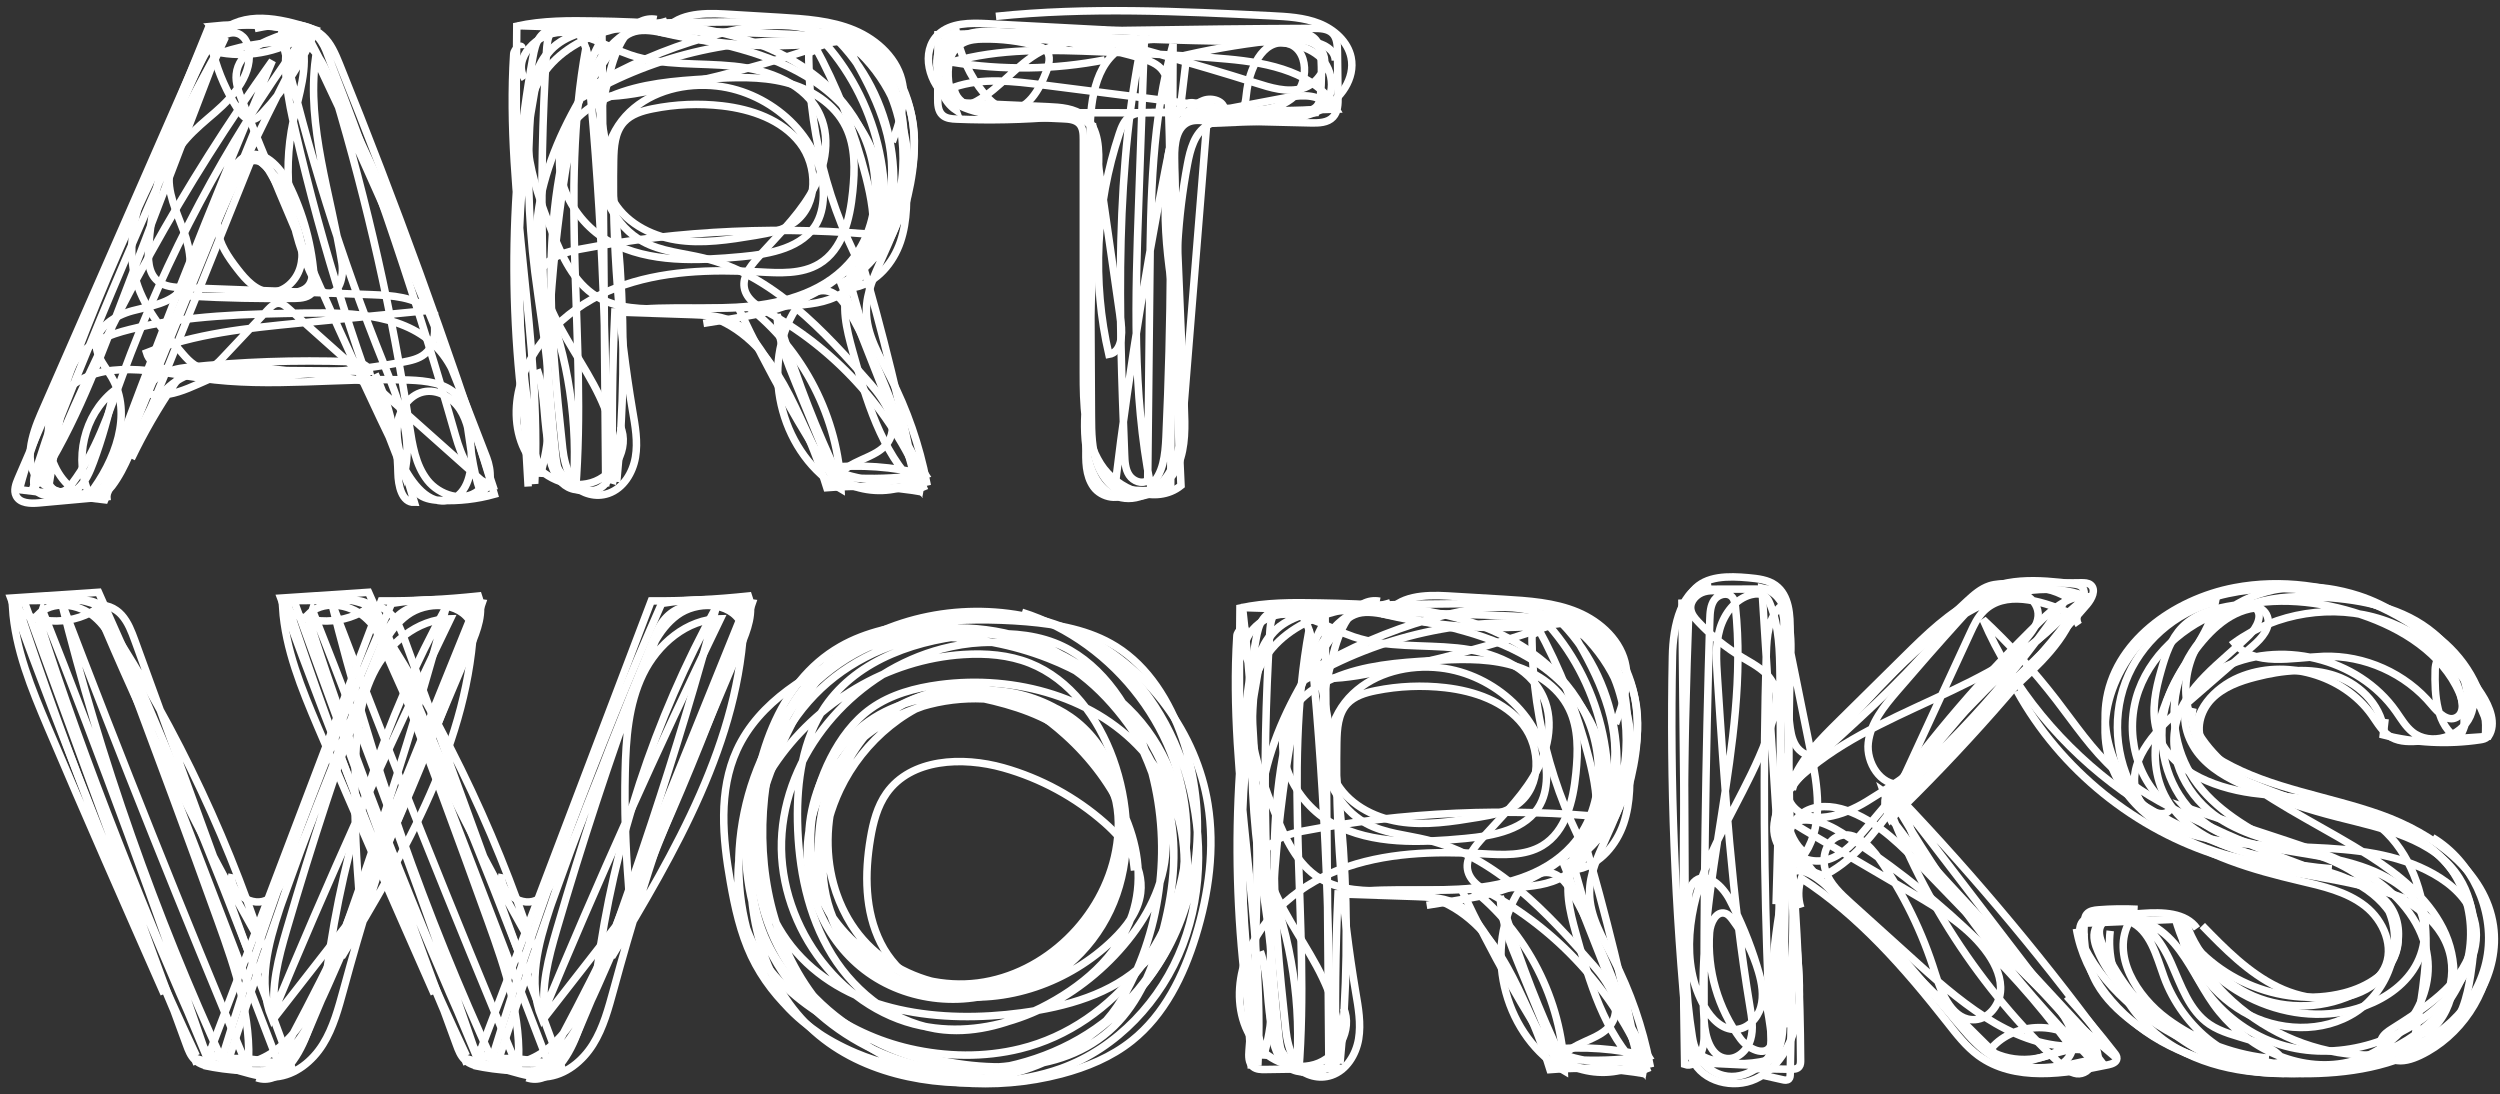 <svg width="233" height="102" viewBox="0 0 233 102" fill="none" xmlns="http://www.w3.org/2000/svg">
<rect x="0" y="0" width="233" height="102" fill="#333333" stroke="none"/>
<path d="M10.306 46.264L3.603 46.873C2.828 46.941 1.865 46.918 1.512 46.226C1.248 45.715 1.474 45.105 1.7 44.579C7.131 31.94 12.623 19.323 18.183 6.737C18.845 5.24 19.567 3.668 20.891 2.705C23.291 0.967 26.624 1.847 29.43 2.795C28.256 5.639 26.571 8.272 24.472 10.521C24.201 10.815 23.886 11.123 23.487 11.146C22.922 11.191 22.486 10.672 22.178 10.198C21.155 8.611 20.38 6.865 19.891 5.037C19.733 4.443 19.612 3.758 19.943 3.239C20.289 2.682 21.012 2.517 21.659 2.434C24.036 2.133 26.488 2.434 28.73 3.277C21.839 16.419 15.798 29.999 10.652 43.917C10.231 45.053 9.486 46.414 8.282 46.301C7.974 46.271 7.688 46.144 7.417 45.993C4.107 44.165 3.46 38.906 6.236 36.326C9.441 33.347 14.504 34.641 18.837 35.258C25.21 36.168 31.702 35.175 38.134 35.423C39.714 35.483 41.429 35.679 42.558 36.785C43.288 37.499 43.664 38.5 43.995 39.471C44.755 41.652 45.447 43.849 46.071 46.068C44.454 46.52 42.761 46.715 41.083 46.64C40.406 46.61 39.699 46.527 39.142 46.144C38.413 45.639 38.089 44.744 37.803 43.902C37.352 42.547 36.886 41.148 37.021 39.726C37.156 38.304 38.044 36.852 39.436 36.529C40.745 36.228 42.122 37.025 42.859 38.146C43.596 39.267 43.814 40.652 43.912 41.991C44.04 43.796 43.656 46.061 41.926 46.587C39.962 47.189 38.352 45.015 37.45 43.164C32.063 32.09 27.098 20.805 22.561 9.355C22.253 8.573 21.937 7.753 22.02 6.918C22.223 4.872 24.525 3.833 26.474 3.201C27.09 2.998 27.813 2.81 28.354 3.156C28.678 3.359 28.866 3.713 29.046 4.051C33.101 11.733 36.705 19.654 39.835 27.757C40.512 29.502 41.038 31.804 39.586 32.993C39.014 33.459 38.255 33.617 37.532 33.753C30.807 34.979 23.916 35.303 17.107 34.716C15.723 34.596 14.053 34.212 13.654 32.88C18.16 31.075 23.066 30.586 27.903 30.112C31.958 29.713 36.013 29.322 40.068 28.923C38.623 27.667 36.547 27.539 34.629 27.463C28.776 27.245 22.915 27.027 17.062 26.809C16.234 26.779 15.339 26.726 14.7 26.192C13.797 25.447 13.767 24.101 13.865 22.935C14.346 16.788 16.099 10.74 18.98 5.285C19.733 3.863 21.516 2.314 22.659 3.442C22.93 3.705 23.073 4.074 23.148 4.443C23.645 6.76 21.854 8.911 20.056 10.461C18.258 12.011 16.182 13.628 15.813 15.968C15.52 17.864 16.445 19.7 17.107 21.498C17.769 23.296 18.138 25.492 16.927 26.982C15.858 28.291 13.993 28.524 12.36 28.961C10.727 29.397 8.922 30.518 8.975 32.203C9.012 33.316 9.862 34.212 10.419 35.175C12.398 38.575 10.735 42.969 8.328 46.083C6.846 42.848 7.824 38.673 10.592 36.439C10.141 38.688 9.509 40.907 8.711 43.059C8.365 43.992 7.967 44.947 7.199 45.579C6.439 46.211 5.213 46.399 4.476 45.737C4.935 42.961 5.394 40.185 5.845 37.409C6.071 36.04 6.319 34.626 7.109 33.49C8.23 31.902 10.201 31.18 12.089 30.706C17.423 29.367 22.975 29.269 28.475 29.179C32.989 29.104 38.134 29.307 41.046 32.752C44.002 36.251 43.273 41.479 44.755 45.82C45.943 45.549 45.8 43.819 45.364 42.675C40.549 30.044 35.23 17.616 29.407 5.413C28.565 11.808 30.844 18.142 31.868 24.514C32.063 25.748 31.634 27.576 30.416 27.313C29.874 27.193 29.535 26.659 29.287 26.162C26.985 21.618 26.278 16.277 27.324 11.289C27.843 8.829 28.768 6.308 28.144 3.871C27.91 2.968 26.564 2.118 26.263 2.998C26.195 3.209 26.24 3.435 26.285 3.645C28.633 13.967 31.815 24.101 35.772 33.911C37.104 37.221 38.556 40.787 37.668 44.24C33.447 33.866 30.055 23.153 27.534 12.237C26.857 9.31 26.24 6.263 26.887 3.329C29.325 3.705 30.506 6.451 31.213 8.814C34.245 18.925 36.569 29.254 38.164 39.689C38.435 41.464 38.729 43.337 39.835 44.752C40.941 46.166 43.182 46.866 44.574 45.73C44.74 45.594 44.898 45.421 44.92 45.211C44.958 44.887 44.694 44.616 44.454 44.406C38.608 39.192 32.755 33.986 26.91 28.773C26.624 28.517 26.293 28.246 25.909 28.268C25.541 28.291 25.255 28.577 24.999 28.84C23.57 30.36 22.133 31.88 20.703 33.399C20.335 33.791 19.936 34.204 19.409 34.31C18.484 34.505 17.664 33.715 17.047 32.993C15.174 30.804 13.24 28.509 12.556 25.703C11.645 21.972 13.12 18.12 14.564 14.561C16.227 10.476 17.89 6.384 19.552 2.299" stroke="white" stroke-width="0.7"/>
<path d="M20.026 2.81C16.032 11.688 12.037 20.565 8.042 29.442C5.665 34.723 3.272 40.042 1.798 45.639C4.454 45.955 7.109 46.264 9.765 46.58C14.444 35.062 19.124 23.544 23.796 12.018" stroke="white" stroke-width="0.7"/>
<path d="M19.432 2.915C14.233 14.794 9.035 26.674 3.829 38.545C2.949 40.561 2.144 43.142 3.633 44.759C4.476 45.677 5.8 45.94 7.034 46.151C8.162 46.347 9.629 46.377 10.111 45.331" stroke="white" stroke-width="0.7"/>
<path d="M21.606 17.646C21.757 16.961 21.915 16.262 22.336 15.705C22.757 15.148 23.517 14.787 24.172 15.043C24.676 15.246 24.984 15.75 25.255 16.224C26.158 17.804 27.06 19.399 27.655 21.122C28.084 22.348 28.347 23.694 27.978 24.943C27.61 26.192 26.466 27.283 25.172 27.223C23.886 27.163 22.915 26.087 22.133 25.071C21.275 23.965 20.44 22.754 20.274 21.362C20.049 19.384 21.23 17.548 22.366 15.908" stroke="white" stroke-width="0.7"/>
<path d="M8.726 45.79C9.117 46.362 10.012 45.865 10.434 45.308C11.765 43.541 12.405 41.366 13.368 39.373C14.331 37.379 15.79 35.416 17.927 34.836C19.04 34.535 20.214 34.641 21.365 34.753C23.073 34.919 24.78 35.084 26.488 35.242" stroke="white" stroke-width="0.7"/>
<path d="M9.817 45.301C8.207 46.106 6.357 46.429 4.566 46.219C4.152 46.174 3.716 46.076 3.438 45.775C2.964 45.271 3.144 44.458 3.355 43.804C7.869 29.803 13.79 16.262 21.012 3.45C14.444 17.375 8.395 31.549 2.896 45.925C6.507 40.727 8.802 34.754 11.066 28.84C13.947 21.317 16.829 13.787 19.703 6.263C20.184 5.007 20.605 3.42 19.68 2.449C22.697 2.126 25.774 2.344 28.723 3.081C26.398 4.721 23.419 5.398 20.613 4.924C22.968 4.127 25.473 3.788 27.956 3.924C21.064 13.456 15.482 23.943 11.42 34.987C10.133 38.485 8.96 42.111 6.703 45.083C6.462 45.399 6.184 45.722 5.807 45.812C5.168 45.963 4.551 45.354 4.438 44.707C4.325 44.06 4.581 43.405 4.829 42.796C10.209 29.675 17.122 17.187 25.383 5.661C19.718 19.03 14.376 32.542 9.373 46.166C12.33 42.435 14.143 37.958 15.919 33.542C18.469 27.193 21.027 20.851 23.577 14.501C26.842 16.961 28.926 20.918 29.114 25.003C29.137 25.56 29.114 26.17 28.768 26.613C28.347 27.148 27.595 27.26 26.917 27.328C23.66 27.644 20.38 27.719 17.115 27.554C18.334 23.822 19.748 20.159 21.35 16.57C21.711 15.765 22.14 14.9 22.953 14.546C24.517 13.862 26.075 15.517 26.85 17.044C28.279 19.88 29.122 23.01 29.302 26.177C29.325 26.516 29.325 26.869 29.167 27.163C28.851 27.719 28.091 27.802 27.452 27.81C24.224 27.847 20.989 27.779 17.762 27.599" stroke="white" stroke-width="0.7"/>
<path d="M12.247 42.743C13.413 40.313 14.767 37.973 16.287 35.747C16.58 35.325 16.896 34.889 17.355 34.663C17.777 34.46 18.258 34.46 18.724 34.468C23.961 34.513 29.197 34.558 34.433 34.603C34.275 33.911 33.372 33.73 32.665 33.708C27.564 33.535 22.448 33.708 17.378 34.249C15.798 34.415 13.767 35.122 13.85 36.709C16.37 37.289 18.724 35.408 21.215 34.708C23.321 34.114 25.571 34.385 27.737 34.663C29.325 34.866 30.912 35.069 32.507 35.273C33.139 35.355 33.786 35.438 34.328 35.769C35.245 36.318 35.652 37.417 35.99 38.432C36.916 41.216 37.796 44.007 38.623 46.821C37.442 46.858 37.111 45.241 37.089 44.067C37.036 40.892 36.306 37.733 34.967 34.851" stroke="white" stroke-width="0.7"/>
<path d="M27.888 2.938C28.866 2.276 29.957 3.608 30.386 4.714C34.967 16.472 39 28.449 42.453 40.592C43.01 42.532 43.905 44.819 45.898 45.166C41.61 31.94 36.856 18.872 31.642 5.985C31.251 5.03 30.845 4.037 30.077 3.337C28.445 1.84 25.902 2.208 23.735 2.66" stroke="white" stroke-width="0.7"/>
<path d="M167.999 80.336C166.088 79.968 165.125 77.62 165.539 75.717C165.96 73.814 167.337 72.294 168.661 70.872C171.264 68.066 173.875 65.267 176.598 62.582C179.006 60.212 181.556 57.895 184.595 56.42C187.635 54.946 191.261 54.374 194.42 55.585C189.011 63.274 181.992 69.834 173.95 74.709C171.798 76.018 168.654 77.056 167.066 75.1C166.78 74.746 166.577 74.28 166.66 73.836C166.743 73.422 167.051 73.091 167.36 72.798C174.582 65.877 186.092 64.568 192.66 57.022C190.11 55.946 186.822 54.998 184.874 56.962C184.302 57.534 183.956 58.286 183.617 59.023C181.451 63.718 179.284 68.412 177.117 73.106C175.259 73.219 173.912 71.075 174.123 69.225C174.334 67.374 175.59 65.832 176.801 64.417C178.697 62.206 180.623 60.009 182.579 57.842C183.677 56.623 184.889 55.352 186.491 55.013C188.094 54.675 190.087 55.811 189.952 57.443C189.884 58.263 189.327 58.948 188.801 59.58C183.805 65.493 178.81 71.406 173.815 77.32C172.904 78.403 171.934 79.524 170.61 80.028C169.286 80.532 167.518 80.171 166.938 78.884C166.367 77.62 167.239 76.048 168.511 75.491C169.782 74.935 171.272 75.175 172.558 75.702C175.214 76.778 177.283 78.892 179.276 80.953C181.917 83.684 184.55 86.415 187.191 89.138C190.215 92.268 193.247 95.405 195.827 98.911C193.804 99.362 191.727 99.58 189.658 99.558C188.936 99.55 188.199 99.505 187.529 99.249C186.672 98.911 185.995 98.249 185.34 97.602C180.728 93.028 176.117 88.454 171.505 83.872C169.504 81.886 167.435 79.795 166.585 77.109C167.856 75.762 170.106 76.635 171.67 77.628C179.841 82.819 187.033 89.522 192.795 97.301C190.772 98.964 187.695 99.219 185.423 97.918C187.454 95.262 191.938 95.029 194.24 97.459C188.372 98.068 183.219 93.848 178.84 89.891C176.726 87.98 174.605 86.069 172.49 84.158C171.543 83.3 170.557 82.39 170.151 81.171C169.745 79.953 170.166 78.365 171.37 77.929C172.837 77.395 174.258 78.764 175.146 80.043C177.418 83.308 179.186 86.919 180.36 90.718C180.969 92.689 182.037 95.187 184.099 95.029C185.355 94.931 186.311 93.705 186.438 92.456C186.566 91.207 186.025 89.973 185.31 88.935C183.565 86.407 180.834 84.775 178.178 83.225C174.83 81.269 171.49 79.313 168.142 77.35C167.284 76.846 166.352 76.266 166.043 75.318C165.727 74.37 166.525 73.076 167.48 73.347" stroke="white" stroke-width="0.7"/>
<path d="M165.532 84.271C165.787 75.115 166.051 65.959 166.306 56.804C166.322 56.187 166.291 55.457 165.772 55.111C165.471 54.908 165.08 54.9 164.712 54.9C162.823 54.9 160.935 54.908 159.047 54.915C158.58 54.915 158.061 54.938 157.738 55.284C157.459 55.585 157.429 56.029 157.414 56.435C156.88 70.684 156.745 84.948 157.008 99.204C158.181 99.611 158.828 97.858 158.821 96.609C158.783 83.654 158.964 70.699 159.355 57.744C159.378 57.105 159.408 56.428 159.776 55.908C160.145 55.389 160.988 55.164 161.424 55.63C161.657 55.878 161.71 56.247 161.747 56.586C163.094 69.458 157.956 82.285 158.828 95.202C158.926 96.654 159.43 98.459 160.875 98.647C161.905 98.783 162.846 97.895 163.147 96.902C163.448 95.909 163.267 94.841 163.094 93.81C161.409 83.661 160.732 73.385 160.062 63.116C159.964 61.611 159.867 60.076 160.288 58.624C160.709 57.172 161.74 55.811 163.192 55.427C163.651 55.307 164.177 55.299 164.539 55.608C164.757 55.788 164.885 56.059 164.99 56.33C165.825 58.421 165.87 60.731 165.893 62.98C166.021 74.867 165.863 86.753 165.426 98.625C163.606 99.212 161.62 99.294 159.761 98.843C159.182 98.7 158.573 98.49 158.204 98.016C157.896 97.624 157.805 97.113 157.723 96.624C157.045 92.418 156.91 88.123 157.316 83.88C157.376 83.218 157.497 82.473 158.031 82.074C159.129 81.246 160.551 82.601 161.191 83.819C163.267 87.761 164.599 92.102 165.088 96.534C165.125 96.85 165.148 97.188 165.012 97.474C164.516 98.527 162.906 97.752 162.214 96.819C160.122 93.998 159.077 90.41 159.333 86.904C159.4 86.016 159.957 84.858 160.8 85.128C161.085 85.219 161.289 85.475 161.469 85.715C162.552 87.167 163.38 88.815 163.892 90.553C164.208 91.628 164.411 92.787 164.102 93.87C163.794 94.946 162.861 95.917 161.74 95.947C160.499 95.984 159.498 94.939 158.881 93.863C156.511 89.748 157.407 84.496 159.265 80.126C161.123 75.755 163.861 71.745 165.201 67.193C165.539 66.05 165.772 64.778 165.261 63.703C164.719 62.566 163.508 61.95 162.425 61.303C160.905 60.392 159.506 59.271 158.294 57.977C157.963 57.631 157.64 57.24 157.58 56.766C157.489 56.021 158.136 55.352 158.859 55.149C159.581 54.946 160.348 55.089 161.078 55.231" stroke="white" stroke-width="0.7"/>
<path d="M156.752 55.871C156.895 69.518 157.03 83.172 157.173 96.82C157.173 97.391 157.203 98.008 157.564 98.452C158.008 99.001 158.806 99.076 159.513 99.106C160.476 99.152 161.439 99.197 162.402 99.242C163.259 99.28 164.185 99.31 164.907 98.836C166.02 98.106 166.156 96.556 166.178 95.225C166.397 83.12 166.615 71.023 166.833 58.918C166.863 57.331 166.765 55.48 165.479 54.547C164.764 54.028 163.831 53.93 162.951 53.847C161.123 53.682 158.979 53.637 157.805 55.051C156.97 56.059 156.94 57.489 156.94 58.805C156.993 70.112 157.045 81.42 157.091 92.727C157.091 94.224 157.113 95.751 157.602 97.166C158.091 98.58 159.167 99.881 160.626 100.235C162.658 100.732 164.734 99.204 165.599 97.301C166.457 95.398 166.404 93.223 166.336 91.139C166.118 84.166 166.005 77.184 166.096 70.203" stroke="white" stroke-width="0.7"/>
<path d="M169.759 81.562C167.999 80.885 166.036 79.998 165.471 78.2C164.869 76.259 166.201 74.303 167.495 72.73C172.37 66.795 177.674 61.197 183.339 56.006C183.956 55.435 184.61 54.863 185.408 54.599C185.979 54.411 186.596 54.404 187.198 54.396C189.448 54.366 191.704 54.336 193.954 54.314C194.27 54.314 194.616 54.314 194.857 54.517C195.376 54.961 194.962 55.796 194.526 56.315C189.199 62.634 182.443 67.652 177.328 74.137C175.319 76.68 173.491 79.516 170.722 81.194C170.068 81.593 169.045 81.818 168.684 81.149" stroke="white" stroke-width="0.7"/>
<path d="M179.765 71.135C177.854 72.226 177.32 74.859 177.96 76.958C178.599 79.057 180.134 80.75 181.631 82.36C185.694 86.746 189.749 91.139 193.811 95.525C194.631 96.413 195.496 97.406 195.549 98.61C192.337 99.422 188.748 100.19 185.874 98.542C184.625 97.835 183.655 96.737 182.722 95.646C178.539 90.771 174.552 85.595 169.338 81.848C168.586 81.307 167.503 80.818 166.826 81.442C166.51 81.736 166.404 82.187 166.337 82.608C166.028 84.459 166.005 86.355 166.269 88.213" stroke="white" stroke-width="0.7"/>
<path d="M166.374 56.661C166.246 60.219 166.382 63.785 166.78 67.321C166.863 68.066 166.969 68.841 167.36 69.48C167.751 70.12 168.526 70.586 169.256 70.398C169.669 70.293 170.008 69.992 170.324 69.698C174.289 66.095 178.276 62.469 181.586 58.248C182.293 57.346 182.985 56.405 183.896 55.698C186.446 53.719 190.027 54.02 193.232 54.419C193.48 54.449 193.736 54.487 193.939 54.63C194.985 55.397 192.991 57.18 193.736 58.241" stroke="white" stroke-width="0.7"/>
<path d="M159.445 54.254C156.662 54.735 155.924 58.339 155.872 61.167C155.631 72.941 156.09 84.737 157.248 96.458C157.324 97.248 157.414 98.053 157.745 98.768C158.7 100.829 161.552 101.521 163.613 100.566C165.674 99.611 166.961 97.436 167.427 95.21C167.894 92.983 167.676 90.681 167.487 88.416C166.735 79.298 166.54 70.135 166.901 60.987C166.998 58.534 166.607 55.337 164.207 54.795C165.065 68.322 165.923 81.848 166.773 95.382C165.494 95.661 164.869 93.885 164.817 92.576C164.388 82.029 164.32 71.459 164.621 60.904C164.666 59.301 164.809 57.511 166.013 56.458C166.931 60.987 167.841 65.523 168.759 70.052C169.398 73.234 169.985 76.785 168.24 79.524C166.389 77.996 166.141 75.145 167.013 72.911C167.886 70.677 169.639 68.924 171.347 67.238C173.393 65.215 175.439 63.191 177.486 61.175C179.555 59.129 181.676 57.045 184.302 55.781C186.927 54.517 190.185 54.193 192.682 55.683C187.95 62.732 182.248 69.119 175.785 74.619C180.066 68.608 184.896 62.988 190.192 57.849C191.404 56.676 192.863 55.442 194.548 55.593C188.981 62.98 182.835 69.939 176.184 76.371C175.515 75.16 176.455 73.723 177.35 72.678C182.338 66.877 187.74 61.446 193.502 56.42C192.622 59.64 189.952 61.995 187.507 64.267C183.64 67.863 180.021 71.722 176.688 75.822" stroke="white" stroke-width="0.7"/>
<path d="M177.253 73.723C176.696 73.234 175.755 73.859 175.68 74.596C175.605 75.333 176.056 76.003 176.5 76.597C182.481 84.692 189.425 92.065 197.151 98.52C190.982 89.996 184.234 81.886 176.967 74.273C176.628 74.724 176.907 75.371 177.2 75.86C181.97 83.925 187.725 91.418 194.285 98.114C194.556 98.392 194.842 98.7 194.864 99.084C194.902 99.708 194.165 100.152 193.548 100.07C192.931 99.987 192.419 99.543 191.968 99.114C184.535 92.17 178.832 83.376 175.53 73.754C177.23 74.905 178.509 76.56 179.758 78.192C183.73 83.376 187.702 88.559 191.674 93.743C192.683 95.059 193.736 96.774 192.983 98.249C192.547 99.099 191.607 99.581 190.674 99.784C189.485 100.039 188.229 99.927 187.108 99.468C188.688 99.009 190.268 98.55 191.847 98.083C193.066 97.73 194.699 97.534 195.293 98.655" stroke="white" stroke-width="0.7"/>
<path d="M167.834 84.602C167.555 83.714 167.578 82.736 167.879 81.864C173.258 85.354 177.538 90.267 181.503 95.307C182.368 96.413 183.241 97.534 184.369 98.369C187.74 100.844 192.412 100.1 196.504 99.234C196.85 99.159 197.272 99.009 197.294 98.655C197.309 98.452 197.181 98.279 197.053 98.121C195.647 96.308 194.165 94.547 192.622 92.847" stroke="white" stroke-width="0.7"/>
<path d="M166.991 80.073C167.502 86.302 167.781 92.554 167.818 98.806C167.818 99.016 167.818 99.249 167.683 99.415C167.502 99.648 167.164 99.663 166.871 99.656C166.028 99.641 165.185 99.626 164.335 99.611C165.11 98.648 165.08 97.286 165.05 96.052C164.937 91.2 165.419 86.34 166.494 81.608C167.149 83.218 167.126 85.008 167.096 86.746C167.013 91.2 166.931 95.661 166.848 100.115C166.848 100.273 166.833 100.446 166.728 100.558C166.577 100.709 166.329 100.679 166.126 100.626C165.419 100.468 164.719 100.31 164.012 100.152" stroke="white" stroke-width="0.7"/>
<path d="M105.151 45.707C104.436 46.761 102.645 46.407 101.908 45.361C101.171 44.315 101.178 42.946 101.216 41.667C101.472 32.376 101.728 23.078 101.983 13.787C102.006 13.042 102.006 12.229 101.547 11.635C100.87 10.77 99.583 10.807 98.493 10.898C95.385 11.161 92.256 11.229 89.141 11.101C88.682 11.086 88.178 11.041 87.84 10.732C87.418 10.356 87.388 9.716 87.396 9.152C87.396 7.181 87.411 5.203 87.418 3.232C99.087 2.901 110.755 2.697 122.424 2.645C123.048 2.645 123.748 2.667 124.192 3.111C124.613 3.54 124.643 4.202 124.651 4.804C124.666 6.211 124.688 7.618 124.703 9.024C124.711 9.686 124.696 10.416 124.244 10.905C123.74 11.454 122.905 11.469 122.16 11.454C118.474 11.364 114.788 11.281 111.101 11.191C110.642 11.184 110.146 11.184 109.792 11.469C109.326 11.845 109.311 12.545 109.333 13.147C109.679 21.392 110.026 29.63 110.372 37.876C110.447 39.711 110.515 41.607 109.822 43.3C109.13 44.992 107.445 46.437 105.625 46.234C104.082 46.061 102.856 44.774 102.299 43.33C101.743 41.886 101.728 40.298 101.72 38.748C101.675 30.164 101.63 21.581 101.585 12.997C101.57 9.762 101.916 5.872 104.767 4.352C105.933 3.728 107.295 3.653 108.611 3.593C112.44 3.412 116.262 3.224 120.092 3.043C121.002 2.998 122.055 3.013 122.642 3.713C123.026 4.172 123.093 4.804 123.123 5.406C123.184 6.519 123.169 7.64 123.078 8.754C123.048 9.16 122.988 9.596 122.717 9.905C122.416 10.251 121.927 10.341 121.476 10.409C117.669 10.973 113.787 11.003 109.965 10.506C110.176 8.708 110.387 6.918 110.605 5.12C113.524 4.465 116.48 3.984 119.46 3.698C120.851 3.563 122.567 3.63 123.244 4.857C123.958 6.158 122.8 7.843 121.37 8.249C119.941 8.648 118.429 8.182 117.015 7.73C114.111 6.805 111.184 5.962 108.258 5.112C104.564 4.044 100.426 3.013 97.018 4.796C94.776 5.97 93.241 8.204 91.03 9.431C90.721 9.596 90.39 9.754 90.037 9.732C89.262 9.679 88.818 8.844 88.517 8.122C87.975 6.805 87.524 5.075 88.607 4.142C89.164 3.66 89.946 3.593 90.676 3.555C95.912 3.307 101.186 3.924 106.219 5.383C107.039 5.624 107.919 5.925 108.401 6.632C108.807 7.234 108.852 8.001 108.875 8.723C109.228 19.399 109.16 30.089 108.671 40.764C108.596 42.374 108.431 44.165 107.227 45.233C105.519 36.574 105.82 27.659 106.129 18.834C106.317 13.425 106.505 8.016 106.693 2.615C103.804 15.6 104.3 29.066 104.812 42.359C104.835 43.029 104.872 43.729 105.241 44.285C105.609 44.842 106.422 45.166 106.964 44.774C107.031 38.425 107.099 32.075 107.167 25.733C107.242 18.466 107.34 11.093 109.333 4.097C109.258 17.864 109.183 31.639 109.108 45.406C107.415 45.85 105.602 45.828 103.917 45.361C105.293 33.964 107.159 22.619 109.499 11.379C109.619 10.807 109.77 10.19 110.229 9.844C111.748 8.678 114.178 11.703 115.593 10.409C116.029 10.01 116.104 9.363 116.164 8.776C116.39 6.512 117.654 3.593 119.888 4.029C122.048 4.45 122.085 7.918 120.325 9.235C118.564 10.552 116.134 10.333 113.953 10.055C108.37 9.34 102.781 8.626 97.199 7.918C94.43 7.565 91.549 7.219 88.908 8.129C89.074 9.912 91.406 10.416 93.196 10.439C103.646 10.597 114.103 10.506 124.553 10.175C122.695 6.76 118.271 5.85 114.397 5.504C110.469 5.15 106.535 4.984 102.593 4.826C97.921 4.638 93.151 4.48 88.667 5.789C93.399 6.572 98.267 6.504 102.976 5.579" stroke="white" stroke-width="0.7"/>
<path d="M102.427 18.556C102.315 16.751 102.194 14.953 102.081 13.147C102.051 12.658 102.014 12.139 101.743 11.733C101.427 11.251 100.863 11.003 100.313 10.837C98.267 10.236 96.085 10.499 93.956 10.454C91.827 10.409 89.51 9.942 88.141 8.317C86.772 6.692 87.088 3.645 89.119 2.991C89.465 5.09 90.383 7.098 91.737 8.738C92.309 9.431 93.038 10.093 93.934 10.19C95.732 10.386 96.875 8.362 97.515 6.67C97.763 6.023 97.974 5.21 97.507 4.699C97.282 4.458 96.951 4.352 96.635 4.262C95.01 3.818 93.317 3.608 91.632 3.638C91.022 3.645 90.398 3.698 89.849 3.961C87.757 4.984 88.254 8.069 89.074 10.251C86.772 8.686 87.103 4.563 89.623 3.382C90.834 2.818 92.241 2.901 93.58 2.983C101.472 3.502 109.379 3.803 117.286 3.879C119.257 3.901 121.401 3.961 122.92 5.225C124.44 6.489 124.598 9.401 122.762 10.13C122.281 10.318 121.747 10.333 121.22 10.333C116.488 10.386 111.756 10.439 107.024 10.491C106.43 10.491 105.798 10.514 105.309 10.845C104.767 11.206 104.519 11.853 104.316 12.47C102.119 19.06 101.78 26.267 103.345 33.031C104.504 32.843 104.639 31.24 104.474 30.074C103.586 23.883 102.698 17.691 101.811 11.499" stroke="white" stroke-width="0.7"/>
<path d="M122.89 10.476L114.946 11.093C114.111 11.161 113.238 11.236 112.523 11.68C111.335 12.417 110.928 13.929 110.673 15.299C109.747 20.234 109.461 25.289 109.807 30.3C108.822 24.582 107.844 18.624 109.461 13.057C109.905 11.537 110.673 9.927 112.155 9.363C112.952 9.054 114.171 9.423 114.096 10.273C114.035 10.89 113.328 11.214 112.711 11.244C112.094 11.274 111.455 11.123 110.876 11.334C109.634 11.778 109.446 13.425 109.469 14.742C109.627 24.093 109.777 33.444 109.935 42.803" stroke="white" stroke-width="0.7"/>
<path d="M88.238 9.521C91.375 9.664 94.513 9.799 97.65 9.942C98.846 9.995 100.14 10.085 101.065 10.837C102.442 11.958 102.464 14.012 102.367 15.78C101.953 23.378 101.532 30.977 101.118 38.575C100.945 41.675 101.464 45.737 104.503 46.384C106.324 46.768 108.174 45.512 109.077 43.879C109.98 42.246 110.146 40.328 110.296 38.47C111.026 29.412 111.756 20.362 112.485 11.304C116.254 10.89 120.031 10.484 123.8 10.07C123.236 8.761 121.4 8.814 120.001 9.077C117.94 9.468 115.878 9.859 113.809 10.251C112.523 10.499 111.161 10.777 110.198 11.672C108.724 13.049 108.709 15.344 108.799 17.36C109.22 26.659 109.642 35.957 110.07 45.256C107.791 47.091 104.135 45.707 102.577 43.232C101.02 40.757 100.967 37.657 100.967 34.731C100.967 27.494 100.967 20.249 100.967 13.012C100.967 12.492 100.945 11.928 100.599 11.544C100.23 11.146 99.628 11.093 99.087 11.071C97.77 11.01 96.461 10.95 95.144 10.89C92.812 10.785 90.33 10.627 88.449 9.25C86.568 7.873 85.748 4.796 87.456 3.201C88.622 2.111 90.42 2.126 92.015 2.208C101.757 2.72 111.507 3.231 121.25 3.743C122.619 3.818 124.402 4.277 124.455 5.646" stroke="white" stroke-width="0.7"/>
<path d="M112.245 11.522L117.323 11.304C119.317 11.221 121.386 11.116 123.161 10.198C124.937 9.28 126.328 7.309 125.922 5.353C125.614 3.871 124.342 2.743 122.935 2.186C121.529 1.629 119.986 1.546 118.474 1.471C109.928 1.057 101.337 0.636 92.82 1.524" stroke="white" stroke-width="0.7"/>
<path d="M124.523 99.054C124.41 93.81 124.462 88.559 124.703 83.315C127.111 83.398 129.518 83.473 131.925 83.556C133.34 83.601 134.822 83.669 136.026 84.399C136.981 84.971 137.666 85.903 138.29 86.829C140.961 90.778 143.045 95.127 144.459 99.686C147.461 99.438 150.493 99.573 153.449 100.1" stroke="white" stroke-width="0.7"/>
<path d="M153.329 99.776C150.808 93.389 148.288 86.994 145.775 80.607C150.447 78.651 151.877 72.708 151.711 67.645C151.628 65.072 151.215 62.326 149.499 60.4C147.16 57.774 143.233 57.473 139.712 57.368C131.685 57.12 123.665 56.872 115.638 56.623" stroke="white" stroke-width="0.7"/>
<path d="M115.796 56.526C117.361 70.24 117.571 84.113 116.413 97.865C116.368 98.422 116.353 99.084 116.789 99.43C117.097 99.678 117.534 99.686 117.925 99.678C120.385 99.641 122.838 99.603 125.298 99.566" stroke="white" stroke-width="0.7"/>
<path d="M116.623 99.581C115.728 85.294 115.375 70.978 115.563 56.669C117.97 56.134 120.468 56.149 122.935 56.194C127.547 56.277 132.219 56.473 136.62 57.835C141.021 59.204 145.189 61.882 147.431 65.914C149.673 69.947 149.575 75.416 146.483 78.832C143.902 81.683 139.84 82.661 136.003 82.872C132.166 83.082 128.277 82.668 124.5 83.383" stroke="white" stroke-width="0.7"/>
<path d="M124.47 99.34C125.373 96.24 124.26 92.907 122.725 90.064C121.19 87.22 119.212 84.587 118.196 81.525C115.646 73.866 119.61 65.591 124.357 59.061C124.877 58.354 125.441 57.616 126.246 57.285C127.103 56.924 128.081 57.082 128.999 57.24C133.987 58.105 139.133 59.038 143.346 61.852C147.551 64.666 150.576 69.909 149.214 74.784C147.845 79.697 142.654 82.563 137.658 83.579C136.868 83.737 136.071 83.865 135.281 84C134.506 84.128 133.739 84.248 132.964 84.376" stroke="white" stroke-width="0.7"/>
<path d="M153.585 99.934C150.854 92.998 145.663 87.062 139.155 83.428C138.132 82.856 136.951 82.172 136.77 81.013C136.62 80.02 137.29 79.102 137.952 78.343C139.652 76.402 141.57 74.611 142.902 72.399C144.233 70.188 144.903 67.374 143.857 65.012C142.548 62.04 139.035 60.723 135.807 60.392C132.58 60.061 129.24 60.392 126.163 59.354C124.019 58.632 122.025 57.255 119.761 57.24C117.496 57.225 115.104 59.685 116.323 61.589" stroke="white" stroke-width="0.7"/>
<path d="M143.27 58.406C145.399 62.281 147.024 66.433 148.108 70.722C148.597 72.655 148.973 74.664 148.717 76.65C148.461 78.636 147.483 80.6 145.775 81.638C144.391 82.48 142.706 82.623 141.081 82.721C137.252 82.939 133.407 82.984 129.571 83.029C127.314 83.052 124.929 83.045 123.003 81.863C120.866 80.554 119.775 78.102 118.835 75.785C116.924 71.09 115.179 65.456 117.97 61.22C119.407 59.053 121.837 57.699 124.349 57.037C126.87 56.383 129.495 56.345 132.098 56.315C134.122 56.292 136.138 56.27 138.162 56.247C141.593 56.209 145.264 56.232 148.115 58.151C150.613 59.828 152.08 62.762 152.479 65.749C152.877 68.736 152.313 71.767 151.425 74.649" stroke="white" stroke-width="0.7"/>
<path d="M124.756 95.668C124.801 97.466 124.327 99.874 122.537 99.964C120.784 100.054 120.039 97.79 119.851 96.045C118.647 84.797 117.511 72.994 121.837 62.544C123.011 59.708 125.095 56.691 128.156 56.571" stroke="white" stroke-width="0.7"/>
<path d="M117.466 88.664C118.294 91.064 117.985 93.728 118.647 96.18C119.309 98.633 121.702 101.04 124.109 100.212C125.501 99.731 126.373 98.294 126.622 96.842C126.862 95.39 126.599 93.916 126.351 92.464C125.057 84.782 124.463 76.989 124.59 69.202C124.613 67.931 124.696 66.546 125.553 65.606C126.231 64.869 127.254 64.56 128.232 64.365C130.361 63.936 132.558 63.846 134.717 64.094C137.44 64.41 140.261 65.38 141.946 67.547C143.632 69.714 143.669 73.272 141.48 74.92C140.434 75.71 139.088 75.95 137.794 76.168C135.349 76.575 132.851 76.973 130.406 76.582C127.961 76.191 125.531 74.882 124.41 72.67C123.093 70.067 123.966 66.682 126.088 64.666C128.202 62.657 131.316 61.912 134.22 62.243C139.283 62.815 144.023 67.035 144.136 72.129C144.158 73.106 144.008 74.107 143.549 74.972C142.277 77.327 139.208 77.899 136.545 78.147C132.384 78.538 127.961 78.749 124.275 76.785C120.588 74.822 118.196 69.864 120.378 66.306C121.265 64.861 122.755 63.868 124.32 63.199C127.163 61.995 130.301 61.754 133.385 61.574C135.792 61.431 138.253 61.318 140.592 61.905C142.932 62.491 145.189 63.891 146.242 66.065C147.137 67.9 147.077 70.052 146.874 72.083C146.618 74.641 145.949 77.493 143.744 78.817C142.104 79.802 140.058 79.674 138.147 79.569C133.656 79.321 129.029 79.441 124.831 81.051C120.633 82.668 116.887 86.016 115.803 90.387C115.269 92.561 115.45 94.991 116.691 96.85C117.932 98.715 120.355 99.844 122.499 99.219C124.651 98.595 126.118 95.992 125.215 93.946" stroke="white" stroke-width="0.7"/>
<path d="M137.057 82.759C142.278 86.784 145.573 93.208 145.791 99.806C140.367 96.692 138.238 88.958 141.292 83.496C141.992 82.247 143.263 80.998 144.64 81.382C145.558 81.63 146.13 82.525 146.604 83.353C149.101 87.799 151.035 92.569 152.329 97.504C152.457 97.986 152.57 98.527 152.336 98.971C152.096 99.422 151.569 99.626 151.072 99.746C149.199 100.19 147.153 99.866 145.505 98.858C146.258 97.023 149.109 97.075 150.185 95.413C151.283 93.712 149.876 91.538 148.545 90.019C144.181 85.053 139.404 79.832 132.979 78.275C131.076 77.808 129.045 77.681 127.322 76.74C124.741 75.333 123.35 72.332 123.109 69.405C122.868 66.479 123.598 63.56 124.328 60.708C124.907 58.444 126.299 55.608 128.601 56.036" stroke="white" stroke-width="0.7"/>
<path d="M130.767 83.376C133.776 83.157 136.643 84.94 138.561 87.273C140.479 89.605 141.646 92.441 142.925 95.179C143.466 96.338 144.053 97.519 145.008 98.362C147.295 100.37 150.786 99.821 153.758 99.152C153.096 95.744 151.952 92.433 150.365 89.341C149.357 87.385 148.146 85.399 148.146 83.195C148.146 81.48 148.89 79.862 149.598 78.297C151.275 74.596 152.855 70.662 152.592 66.606C152.328 62.551 149.673 58.369 145.67 57.669C144.512 57.466 142.849 58.226 143.323 59.294" stroke="white" stroke-width="0.7"/>
<path d="M124.884 99.137C126.215 85.79 125.29 72.219 122.145 59.181C121.807 57.774 120.723 55.984 119.399 56.578C118.572 56.947 118.399 58.023 118.346 58.918C117.564 71.481 117.85 84.113 119.181 96.631C119.309 97.865 119.64 99.34 120.821 99.731C121.318 93.705 120.392 87.558 118.143 81.946C117.902 81.344 117.639 80.712 117.707 80.065C117.872 78.471 119.783 77.771 121.363 77.47C130.812 75.664 140.532 75.236 150.101 76.206C149.522 77.335 148.679 78.328 147.649 79.072C144.068 72.256 142.39 64.447 142.856 56.766C148.461 61.942 151.034 70.188 149.364 77.635" stroke="white" stroke-width="0.7"/>
<path d="M123.891 98.79C124.004 85.399 123.372 72.001 122.01 58.677C119.505 72.204 122.123 86.152 121.047 99.866C118.986 99.528 118.429 96.857 118.392 94.766C118.234 85.46 118.993 76.131 120.641 66.968C121.213 63.808 121.905 60.611 123.507 57.827C123.62 71.745 123.733 85.655 123.853 99.573" stroke="white" stroke-width="0.7"/>
<path d="M121.642 63.342C128.533 59.249 136.741 57.428 144.715 58.218C139.246 60.137 133.634 61.641 127.946 62.717C126.043 63.078 124.094 63.387 122.168 63.146C122.319 62.461 122.981 62.025 123.598 61.686C127.081 59.761 130.82 58.286 134.679 57.323C138.29 56.42 142.398 56.037 145.498 58.105C140.088 58.813 134.551 58.542 129.24 57.308C130.301 55.51 132.821 55.42 134.905 55.54C136.635 55.645 138.358 55.751 140.088 55.849C142.443 55.991 144.851 56.142 147.025 57.052C149.199 57.962 151.147 59.783 151.539 62.108C151.847 63.921 151.2 65.741 150.568 67.464" stroke="white" stroke-width="0.7"/>
<path d="M136.304 83.09C138.959 88.725 142.014 94.171 145.444 99.37C144.165 96.263 142.886 93.156 141.608 90.041C140.75 87.95 139.87 85.798 139.825 83.534C141.156 88.145 142.826 92.659 144.805 97.03C145.046 97.549 145.309 98.098 145.783 98.422C146.242 98.73 146.829 98.775 147.385 98.798C149.447 98.873 151.508 98.76 153.547 98.452C150.62 97.715 147.566 97.497 144.564 97.805C147.363 99.152 150.673 99.392 153.645 98.475C150.237 93.299 148.506 87.22 146.829 81.254C146.498 80.073 146.4 78.403 147.566 78.027C149.657 85.129 151.418 92.328 152.84 99.588C149.507 96.248 148.123 91.493 146.866 86.949C146.302 84.918 145.745 82.714 146.513 80.75C147.062 79.343 148.213 78.275 149.116 77.064C152.163 72.949 152.125 67.186 150.357 62.379C149.394 59.761 147.363 56.962 144.572 57.157C150.47 62.288 152.403 71.451 149.078 78.523C151.418 75.401 152.433 71.331 151.839 67.479C151.245 63.627 149.048 60.046 145.881 57.774C148.153 61.581 150.492 65.629 150.515 70.06C150.538 73.919 148.8 77.545 147.099 81.006C149.131 80.539 150.65 78.734 151.32 76.755C151.989 74.777 151.944 72.64 151.824 70.556C151.658 67.69 151.335 64.748 150.003 62.206C148.672 59.663 146.099 57.579 143.233 57.609" stroke="white" stroke-width="0.7"/>
<path d="M116.067 58.722C116.029 58.241 115.307 58.775 115.277 59.264C114.434 72.61 117.94 85.941 117.233 99.302C114.72 86.212 114.667 72.663 117.067 59.557C117.188 58.903 117.323 58.218 117.722 57.684C118.384 56.796 119.587 56.526 120.686 56.42C122.363 56.255 124.064 56.322 125.726 56.608C122.958 56.811 119.821 57.21 118.188 59.467C117.218 60.806 117.007 62.529 116.887 64.177C116.495 69.307 116.616 74.476 117.248 79.576C118.038 85.918 119.595 92.471 117.722 98.587C115.247 86.761 115.089 74.453 117.255 62.574C117.451 61.506 117.677 60.407 118.271 59.497C119.384 57.797 121.536 57.112 123.552 56.894C125.568 56.676 127.652 56.796 129.586 56.179" stroke="white" stroke-width="0.7"/>
<path d="M57.122 44.819C57.009 39.576 57.062 34.325 57.303 29.081C59.71 29.164 62.118 29.239 64.525 29.322C65.939 29.367 67.421 29.435 68.625 30.164C69.581 30.736 70.265 31.669 70.89 32.594C73.56 36.544 75.644 40.892 77.059 45.451C80.06 45.203 83.092 45.339 86.049 45.865" stroke="white" stroke-width="0.7"/>
<path d="M85.929 45.549C83.409 39.162 80.888 32.767 78.376 26.38C83.047 24.424 84.477 18.481 84.311 13.418C84.228 10.845 83.815 8.099 82.1 6.173C79.76 3.548 75.833 3.247 72.312 3.141C64.285 2.893 56.265 2.645 48.238 2.396" stroke="white" stroke-width="0.7"/>
<path d="M49.224 45.346C48.328 31.06 47.975 16.743 48.163 2.434C50.57 1.9 53.068 1.915 55.535 1.96C60.147 2.043 64.819 2.238 69.22 3.6C73.621 4.962 77.789 7.648 80.031 11.68C82.273 15.712 82.175 21.182 79.083 24.597C76.502 27.448 72.44 28.427 68.603 28.637C64.766 28.848 60.877 28.434 57.1 29.149" stroke="white" stroke-width="0.7"/>
<path d="M57.063 45.105C57.965 42.006 56.852 38.673 55.317 35.829C53.782 32.986 51.804 30.352 50.788 27.291C48.238 19.632 52.203 11.357 56.95 4.826C57.469 4.119 58.033 3.382 58.838 3.051C59.696 2.69 60.674 2.848 61.592 3.006C66.579 3.871 71.725 4.804 75.938 7.617C80.144 10.431 83.168 15.675 81.806 20.55C80.437 25.462 75.246 28.329 70.251 29.344C69.461 29.502 68.663 29.63 67.873 29.766C67.098 29.893 66.331 30.014 65.556 30.142" stroke="white" stroke-width="0.7"/>
<path d="M86.177 45.707C83.447 38.771 78.256 32.835 71.748 29.201C70.725 28.63 69.544 27.945 69.363 26.787C69.213 25.794 69.882 24.876 70.544 24.116C72.245 22.175 74.163 20.384 75.495 18.172C76.826 15.961 77.496 13.147 76.45 10.785C75.141 7.813 71.628 6.497 68.4 6.166C65.173 5.835 61.833 6.166 58.756 5.127C56.611 4.405 54.618 3.028 52.353 3.013C50.089 2.998 47.697 5.458 48.915 7.362" stroke="white" stroke-width="0.7"/>
<path d="M75.871 4.172C78 8.046 79.625 12.199 80.708 16.487C81.197 18.421 81.573 20.429 81.317 22.416C81.062 24.402 80.084 26.365 78.376 27.403C76.992 28.246 75.306 28.389 73.681 28.487C69.852 28.705 66.008 28.75 62.171 28.795C59.914 28.818 57.529 28.81 55.603 27.629C53.467 26.32 52.376 23.867 51.436 21.55C49.525 16.856 47.779 11.221 50.57 6.986C52.007 4.819 54.437 3.465 56.95 2.803C59.463 2.141 62.096 2.111 64.699 2.08C66.723 2.058 68.739 2.035 70.763 2.013C74.193 1.975 77.864 1.998 80.716 3.916C83.213 5.594 84.68 8.528 85.079 11.514C85.478 14.501 84.914 17.533 84.026 20.414" stroke="white" stroke-width="0.7"/>
<path d="M57.349 41.434C57.394 43.232 56.92 45.639 55.129 45.73C53.377 45.82 52.632 43.556 52.444 41.81C51.24 30.563 50.104 18.759 54.43 8.31C55.603 5.473 57.687 2.457 60.749 2.336" stroke="white" stroke-width="0.7"/>
<path d="M50.066 34.438C50.894 36.837 50.585 39.501 51.247 41.953C51.909 44.406 54.302 46.813 56.709 45.986C58.101 45.504 58.974 44.067 59.222 42.615C59.47 41.163 59.199 39.689 58.951 38.237C57.657 30.556 57.063 22.762 57.191 14.975C57.213 13.704 57.296 12.319 58.154 11.379C58.831 10.642 59.854 10.333 60.832 10.138C62.961 9.709 65.158 9.619 67.317 9.867C70.04 10.183 72.861 11.153 74.546 13.32C76.232 15.487 76.269 19.045 74.08 20.693C73.034 21.483 71.688 21.723 70.394 21.942C67.949 22.348 65.451 22.747 63.006 22.355C60.561 21.964 58.131 20.655 57.01 18.443C55.694 15.84 56.566 12.455 58.688 10.439C60.809 8.422 63.916 7.685 66.82 8.016C71.883 8.588 76.623 12.809 76.736 17.902C76.758 18.88 76.608 19.88 76.149 20.745C74.877 23.1 71.808 23.672 69.145 23.92C64.985 24.311 60.561 24.522 56.875 22.558C53.188 20.587 50.796 15.637 52.978 12.079C53.865 10.634 55.355 9.641 56.92 8.972C59.764 7.768 62.901 7.527 65.985 7.347C68.393 7.204 70.853 7.091 73.192 7.678C75.532 8.265 77.789 9.664 78.842 11.838C79.737 13.674 79.677 15.825 79.474 17.857C79.218 20.414 78.549 23.266 76.344 24.59C74.704 25.575 72.658 25.447 70.747 25.342C66.256 25.094 61.629 25.214 57.431 26.824C53.233 28.434 49.487 31.789 48.404 36.16C47.869 38.334 48.05 40.764 49.291 42.623C50.533 44.481 52.955 45.617 55.099 44.992C57.243 44.368 58.718 41.765 57.815 39.719" stroke="white" stroke-width="0.7"/>
<path d="M69.649 28.532C74.87 32.557 78.165 38.982 78.383 45.579C72.959 42.465 70.83 34.731 73.884 29.269C74.584 28.02 75.855 26.771 77.232 27.155C78.15 27.403 78.722 28.299 79.195 29.126C81.693 33.572 83.627 38.342 84.921 43.277C85.048 43.759 85.161 44.3 84.928 44.744C84.687 45.196 84.161 45.399 83.664 45.519C81.791 45.963 79.745 45.64 78.097 44.632C78.849 42.796 81.701 42.849 82.776 41.186C83.875 39.486 82.468 37.311 81.136 35.792C76.773 30.826 71.996 25.605 65.571 24.048C63.668 23.582 61.636 23.454 59.914 22.513C57.333 21.107 55.941 18.105 55.701 15.178C55.46 12.252 56.19 9.333 56.919 6.482C57.499 4.217 58.891 1.381 61.193 1.81" stroke="white" stroke-width="0.7"/>
<path d="M63.367 29.149C66.376 28.931 69.243 30.713 71.161 33.046C73.08 35.378 74.246 38.214 75.525 40.953C76.066 42.111 76.653 43.292 77.609 44.135C79.895 46.144 83.386 45.594 86.358 44.925C85.696 41.517 84.552 38.207 82.965 35.115C81.957 33.159 80.746 31.172 80.746 28.968C80.746 27.253 81.49 25.635 82.198 24.071C83.875 20.369 85.455 16.435 85.192 12.38C84.928 8.325 82.273 4.142 78.271 3.442C77.112 3.239 75.449 3.999 75.923 5.067" stroke="white" stroke-width="0.7"/>
<path d="M57.477 44.91C58.808 31.564 57.883 17.992 54.738 4.954C54.4 3.547 53.316 1.757 51.992 2.351C51.164 2.72 50.992 3.796 50.939 4.691C50.156 17.255 50.442 29.886 51.774 42.405C51.902 43.638 52.233 45.113 53.414 45.504C53.91 39.478 52.985 33.332 50.736 27.719C50.495 27.117 50.232 26.486 50.299 25.839C50.465 24.244 52.376 23.544 53.956 23.243C63.405 21.438 73.125 21.009 82.694 21.979C82.115 23.108 81.272 24.101 80.242 24.846C76.66 18.03 74.983 10.22 75.449 2.539C81.054 7.715 83.627 15.961 81.957 23.409" stroke="white" stroke-width="0.7"/>
<path d="M56.491 44.564C56.604 31.172 55.972 17.774 54.61 4.45C52.105 17.977 54.723 31.925 53.647 45.639C51.586 45.301 51.029 42.63 50.992 40.539C50.834 31.233 51.593 21.904 53.241 12.741C53.813 9.581 54.505 6.384 56.107 3.6C56.22 17.518 56.333 31.428 56.453 45.346" stroke="white" stroke-width="0.7"/>
<path d="M54.234 9.107C61.125 5.014 69.333 3.194 77.307 3.984C71.838 5.902 66.226 7.407 60.538 8.483C58.635 8.844 56.686 9.152 54.761 8.911C54.911 8.227 55.573 7.79 56.19 7.452C59.673 5.526 63.412 4.051 67.272 3.089C70.883 2.186 74.99 1.802 78.09 3.871C72.681 4.578 67.144 4.307 61.832 3.073C62.893 1.275 65.413 1.185 67.497 1.306C69.228 1.411 70.95 1.516 72.681 1.614C75.035 1.757 77.443 1.907 79.617 2.818C81.791 3.728 83.74 5.549 84.131 7.873C84.439 9.686 83.792 11.507 83.16 13.23" stroke="white" stroke-width="0.7"/>
<path d="M68.904 28.863C71.56 34.498 74.614 39.945 78.045 45.143C76.766 42.036 75.487 38.929 74.208 35.814C73.35 33.723 72.47 31.571 72.425 29.307C73.757 33.919 75.427 38.432 77.406 42.803C77.646 43.322 77.909 43.872 78.383 44.195C78.842 44.504 79.429 44.549 79.986 44.571C82.047 44.647 84.109 44.534 86.147 44.225C83.221 43.488 80.166 43.27 77.165 43.578C79.963 44.925 83.273 45.166 86.245 44.248C82.837 39.072 81.107 32.993 79.429 27.027C79.098 25.846 79 24.176 80.166 23.8C82.258 30.902 84.018 38.101 85.44 45.361C82.107 42.021 80.723 37.266 79.467 32.722C78.903 30.691 78.346 28.487 79.113 26.523C79.662 25.116 80.813 24.048 81.716 22.837C84.763 18.722 84.725 12.959 82.957 8.152C81.995 5.534 79.963 2.735 77.172 2.931C83.07 8.061 85.004 17.225 81.679 24.296C84.018 21.174 85.034 17.104 84.44 13.252C83.845 9.401 81.648 5.82 78.481 3.548C80.753 7.354 83.093 11.402 83.115 15.833C83.138 19.692 81.4 23.318 79.7 26.779C81.731 26.313 83.251 24.507 83.921 22.529C84.59 20.55 84.545 18.413 84.425 16.329C84.259 13.463 83.936 10.521 82.604 7.979C81.272 5.436 78.699 3.352 75.833 3.382" stroke="white" stroke-width="0.7"/>
<path d="M48.667 4.495C48.63 4.014 47.907 4.548 47.877 5.037C47.035 18.383 50.54 31.714 49.833 45.075C47.321 31.985 47.268 18.436 49.668 5.331C49.788 4.676 49.923 3.991 50.322 3.457C50.984 2.57 52.188 2.299 53.286 2.193C54.964 2.028 56.664 2.096 58.327 2.381C55.558 2.585 52.421 2.983 50.789 5.24C49.818 6.579 49.608 8.302 49.487 9.95C49.096 15.081 49.216 20.249 49.848 25.35C50.638 31.692 52.196 38.244 50.322 44.361C47.847 32.534 47.689 20.226 49.856 8.347C50.051 7.279 50.277 6.181 50.871 5.27C51.985 3.57 54.136 2.886 56.153 2.667C58.169 2.449 60.253 2.57 62.186 1.953" stroke="white" stroke-width="0.7"/>
<path d="M93.776 57.646C89.028 57.27 84.334 58.797 79.971 60.693C75.412 62.672 70.747 65.38 68.678 69.902C66.941 73.701 67.347 78.109 68.077 82.225C68.49 84.579 69.009 86.942 70.025 89.108C72.049 93.389 75.938 96.571 80.249 98.527C86.049 101.153 92.752 101.71 98.906 100.092C101.269 99.468 103.578 98.52 105.489 96.993C108.521 94.578 110.312 90.921 111.448 87.22C112.666 83.255 113.238 79.035 112.576 74.942C111.508 68.344 107.099 62.401 101.141 59.362C95.19 56.322 87.847 56.217 81.761 58.971C78.496 60.445 75.532 62.762 73.719 65.854C72.433 68.051 71.77 70.571 71.402 73.091C70.439 79.704 71.552 86.776 75.389 92.245C79.226 97.715 86.012 101.266 92.625 100.363C96.356 99.851 99.809 98.023 102.728 95.653C106.791 92.366 110.056 87.762 110.59 82.563C110.868 79.862 110.394 77.124 109.574 74.528C108.085 69.826 105.354 65.433 101.374 62.521C94.107 57.203 83.078 58.008 76.525 64.177C69.972 70.353 68.468 81.156 72.929 88.98C77.39 96.804 87.298 101.01 96.07 98.986C98.192 98.497 100.276 97.662 101.938 96.255C103.608 94.848 104.79 92.93 105.707 90.951C108.807 84.241 109.123 76.281 106.52 69.36C105.008 65.335 102.299 61.468 98.29 59.911C96.033 59.038 93.542 58.956 91.127 59.129C85.711 59.505 79.956 61.37 76.894 65.854C74.795 68.931 74.261 72.821 74.328 76.552C74.411 80.885 75.269 85.302 77.548 88.995C79.828 92.689 83.657 95.563 87.968 95.984C91.082 96.293 94.204 95.33 97.003 93.931C100.72 92.072 104.188 89.206 105.512 85.271C107.52 79.283 103.985 72.73 99.298 68.51C97.477 66.87 95.423 65.418 93.076 64.696C87.802 63.078 81.739 65.719 78.729 70.338C75.72 74.965 75.607 81.126 77.774 86.197C78.459 87.807 79.406 89.379 80.836 90.395C81.844 91.117 83.048 91.516 84.236 91.862C87.877 92.9 91.82 93.427 95.416 92.245C99.493 90.906 102.683 87.4 104.082 83.346C105.482 79.29 105.188 74.754 103.736 70.722C102.352 66.9 99.749 63.304 95.972 61.807C94.024 61.032 91.88 60.866 89.796 61.002C82.724 61.453 76.028 65.478 72.109 71.376C69.07 75.958 67.693 81.961 69.784 87.047C72.139 92.772 78.18 96.067 84.086 97.918C90.729 100.002 98.846 100.521 103.834 95.653C106.151 93.389 107.423 90.274 108.28 87.16C109.303 83.421 109.815 79.456 108.995 75.672C108.356 72.693 106.919 69.924 105.121 67.464C102.645 64.071 99.275 61.107 95.183 60.189C92.752 59.64 90.202 59.843 87.787 60.475C79.963 62.514 73.516 69.578 72.876 77.635C72.237 85.693 77.962 93.983 85.884 95.608C92.406 96.947 99.275 93.893 103.864 89.063C106.166 86.633 108.047 83.669 108.544 80.359C109.01 77.214 108.198 74.009 106.994 71.068C105.986 68.6 104.684 66.223 102.909 64.244C96.875 57.519 85.643 56.729 78.203 61.859C70.762 66.99 67.43 77.026 69.416 85.843C69.965 88.296 70.898 90.696 72.417 92.704C74.268 95.164 76.916 96.932 79.752 98.136C88.622 101.883 99.9 99.648 106.053 92.253C112.207 84.858 112.057 72.708 105.158 66.005C103.037 63.943 100.434 62.431 97.68 61.355C94.385 60.069 90.857 59.399 87.328 59.377C83.747 59.362 80.016 60.076 77.172 62.251C75.367 63.635 74.012 65.531 72.944 67.539C69.423 74.197 69.25 83.09 74.223 88.747C79.203 94.42 87.712 95.405 95.19 94.397C99.343 93.84 103.623 92.674 106.64 89.77C111.748 84.843 111.41 75.875 106.866 70.421C102.322 64.974 94.603 62.875 87.569 63.808C85.312 64.109 83.04 64.711 81.189 66.027C79.549 67.193 78.331 68.864 77.42 70.654C75.637 74.167 75.005 78.328 76.059 82.119C77.578 87.573 82.604 91.756 88.186 92.704C93.768 93.652 99.674 91.538 103.736 87.596C104.978 86.392 106.106 84.933 106.309 83.218C106.618 80.69 104.872 78.38 102.961 76.695C100.246 74.303 96.988 72.535 93.505 71.557C89.691 70.488 84.913 70.692 82.626 73.927C81.761 75.153 81.377 76.65 81.129 78.132C80.573 81.412 80.595 84.918 82.085 87.889C83.574 90.861 86.802 93.126 90.104 92.697" stroke="white" stroke-width="0.7"/>
<path d="M105.738 81.126C105.354 77.493 104.474 73.829 102.525 70.737C100.577 67.645 97.44 65.17 93.821 64.635C90.887 64.207 87.923 65.057 85.162 66.14C82.95 67.013 80.723 68.104 79.249 69.962C77.962 71.587 77.36 73.663 77.127 75.725C76.631 80.163 77.834 84.88 80.859 88.168C84.725 92.366 91.398 93.622 96.559 91.2C101.728 88.785 105.023 82.924 104.511 77.244C103.992 71.564 99.749 66.426 94.295 64.756C90.36 63.552 85.824 64.146 82.581 66.682C81.483 67.539 80.55 68.593 79.768 69.751C76.179 75.04 76.209 82.759 80.43 87.558C84.56 92.26 92.158 93.321 97.56 90.154C102.962 86.987 105.753 80.065 104.323 73.972C104.022 72.693 103.563 71.459 102.901 70.323C100.336 65.937 94.814 63.68 89.804 64.515C84.793 65.35 80.467 68.999 78.286 73.58C76.623 77.079 76.126 81.209 77.383 84.865C78.639 88.521 81.769 91.598 85.568 92.343C87.99 92.817 90.503 92.373 92.873 91.681C94.867 91.102 96.83 90.335 98.553 89.176C102.322 86.633 104.714 82.104 104.557 77.56C104.399 73.016 101.653 68.615 97.575 66.591C95.965 65.787 94.182 65.35 92.392 65.185C88.54 64.838 84.552 65.809 81.393 68.043C78.233 70.278 75.961 73.776 75.382 77.598C74.637 82.525 76.871 87.792 80.934 90.673C84.996 93.562 90.706 93.931 95.115 91.598C96.349 90.944 97.477 90.109 98.508 89.176C101.705 86.302 104.105 82.39 104.557 78.117C105.008 73.844 103.293 69.255 99.757 66.81C96.778 64.748 92.941 64.387 89.33 64.658C86.975 64.838 84.598 65.275 82.484 66.321C76.796 69.134 73.952 76.522 76.074 82.503C78.195 88.484 84.853 92.411 91.143 91.613C97.432 90.816 102.826 85.535 103.992 79.298C104.316 77.575 104.346 75.777 103.864 74.092C103.029 71.143 100.69 68.788 97.989 67.321C95.296 65.854 92.249 65.177 89.224 64.643" stroke="white" stroke-width="0.7"/>
<path d="M77.45 61.378C73.952 66.554 70.987 72.272 70.168 78.463C69.347 84.655 70.957 91.41 75.471 95.729C79.955 100.017 86.621 101.333 92.812 100.814C94.881 100.641 96.95 100.28 98.906 99.573C104.119 97.677 108.25 93.261 110.228 88.078C112.207 82.894 112.117 77.034 110.431 71.752C108.912 67.005 106.015 62.559 101.765 59.941C99.342 58.452 96.551 57.601 93.715 57.3C85.597 56.443 77.126 60.46 72.755 67.351C68.385 74.243 68.385 83.692 72.868 90.515C77.352 97.331 86.117 101.085 94.121 99.505C100.553 98.234 106.188 93.72 109.13 87.859C112.071 81.999 112.342 74.927 110.183 68.743C109.01 65.38 107.038 62.145 104.007 60.257C101.531 58.715 98.56 58.188 95.656 57.94C92.564 57.684 89.457 57.714 86.372 58.03C83.574 58.316 80.745 58.865 78.308 60.264C72.432 63.62 70.19 71.03 69.919 77.793C69.799 80.818 69.972 83.917 71.048 86.754C73.214 92.464 78.842 96.361 84.793 97.73C88.17 98.505 91.721 98.572 95.084 97.745C103.961 95.571 110.65 86.739 110.604 77.598C110.559 68.457 103.969 59.798 95.242 57.067" stroke="white" stroke-width="0.7"/>
<path d="M18.348 99.182C12.164 84.865 6.379 70.383 1 55.743C3.731 55.562 6.454 55.382 9.185 55.201C15.723 69.759 21.734 84.557 27.211 99.55C24.788 99.927 22.298 99.896 19.883 99.475C19.266 99.37 18.627 99.219 18.168 98.79C17.762 98.414 17.558 97.873 17.37 97.354C12.322 83.564 7.274 69.774 2.226 55.976C3.972 55.976 5.709 55.961 7.455 55.954C7.981 55.954 8.538 55.954 8.997 56.217C9.591 56.556 9.877 57.248 10.126 57.887C15.399 71.624 20.673 85.362 25.947 99.091C24.239 99.076 22.531 99.069 20.823 99.054C14.451 85.219 9.373 70.789 5.694 56.014C11.269 70.624 17.077 85.144 23.126 99.573C23.502 94.901 21.929 90.312 20.342 85.903C17.536 78.087 14.632 70.3 11.728 62.521C11.043 60.686 10.306 58.775 8.817 57.503C7.327 56.232 4.844 55.901 3.498 57.323C7.959 71.504 13.707 85.241 19.454 98.956C14.617 84.797 9.448 70.744 3.942 56.826C3.347 58.466 3.942 60.272 4.536 61.912C8.839 73.723 13.549 85.392 18.642 96.895C18.837 97.338 19.048 97.805 19.424 98.121C20.064 98.67 20.997 98.64 21.839 98.647C23.314 98.655 24.781 98.843 26.21 99.204" stroke="white" stroke-width="0.7"/>
<path d="M20.132 98.911C19.71 99.227 19.454 98.354 19.635 97.865C24.931 83.91 30.235 69.962 35.532 56.007C38.556 56.022 41.58 55.871 44.589 55.547C45.123 57.067 44.492 58.722 43.867 60.204C38.857 72.076 33.854 83.955 28.843 95.826C28.174 97.421 27.331 99.182 25.699 99.754C24.239 100.265 22.644 99.633 21.223 99.016C25.496 85.723 30.326 72.603 35.69 59.708C35.983 58.993 36.291 58.271 36.803 57.684C38.601 55.623 41.889 56.225 44.514 56.999C39.444 71.497 33.199 85.58 25.857 99.069C28.099 97.233 29.385 94.502 30.566 91.854C35.509 80.795 39.963 69.518 43.905 58.06C42.829 56.059 39.767 55.991 37.946 57.338C36.126 58.685 35.231 60.934 34.456 63.071C31.619 70.835 29.039 78.696 26.722 86.633C25.954 89.274 25.202 92.027 25.661 94.743C27.805 91.99 29.957 89.236 32.101 86.483C32.62 85.821 33.147 85.129 33.35 84.316C33.508 83.669 33.448 82.999 33.403 82.338C33.132 78.892 33.026 75.431 33.102 71.978C33.169 68.856 33.395 65.644 34.757 62.837C36.118 60.031 38.864 57.684 41.986 57.661C36.066 69.879 30.498 82.27 25.3 94.811C24.021 91.599 24.992 87.965 26.075 84.685C28.866 76.214 32.372 68.006 35.878 59.806C36.163 59.129 36.464 58.444 36.923 57.872C38.601 55.803 41.738 55.916 44.394 56.225C39.835 67.509 35.268 78.794 30.709 90.079C29.242 93.705 27.354 97.737 23.637 98.941C22.14 99.423 20.53 99.37 18.958 99.302" stroke="white" stroke-width="0.7"/>
<path d="M20.779 98.354C25.187 84.023 30.439 69.954 36.495 56.24C39.286 55.788 42.145 55.773 44.943 56.194C40.948 67.953 36.103 79.418 30.461 90.485C32.018 78.614 35.818 67.035 41.595 56.548C38.007 70.082 33.448 83.346 28.565 96.466C27.775 98.595 26.068 101.19 23.924 100.446" stroke="white" stroke-width="0.7"/>
<path d="M18.304 98.399C11.894 84.692 6.312 70.601 1.602 56.224C4.115 55.397 6.914 55.502 9.359 56.51C7.034 58.293 3.528 58.339 1.166 56.616C1.414 60.505 2.941 64.184 4.461 67.772C7.997 76.093 11.646 84.361 15.294 92.636" stroke="white" stroke-width="0.7"/>
<path d="M23.404 89.439C19.793 79.531 16.182 69.616 12.571 59.708C12.262 58.865 11.939 58 11.345 57.331C10.75 56.661 9.787 56.232 8.93 56.503C13.466 67.397 18.68 78.012 24.525 88.266C20.824 76.913 15.52 66.088 8.817 56.21" stroke="white" stroke-width="0.7"/>
<path d="M21.629 81.465C21.282 83.188 23.592 84.737 25.059 83.767C25.631 83.391 25.992 82.774 26.323 82.172C27.391 80.254 28.339 78.267 29.159 76.229" stroke="white" stroke-width="0.7"/>
<path d="M18.235 98.648C19.672 99.054 21.109 99.46 22.546 99.866C23.569 100.16 24.63 100.446 25.691 100.363C27.526 100.205 29.114 98.903 30.092 97.339C31.07 95.774 31.544 93.953 32.033 92.178C35.23 80.381 39.293 68.811 44.183 57.609C43.822 69.037 37.743 79.396 31.837 89.191" stroke="white" stroke-width="0.7"/>
<path d="M43.513 99.182C37.329 84.865 31.544 70.383 26.165 55.743C28.896 55.562 31.619 55.382 34.35 55.201C40.888 69.759 46.899 84.557 52.376 99.55C49.953 99.927 47.463 99.896 45.048 99.475C44.431 99.37 43.792 99.219 43.333 98.79C42.927 98.414 42.724 97.873 42.535 97.354C37.487 83.564 32.439 69.774 27.391 55.976C29.137 55.976 30.875 55.961 32.62 55.954C33.147 55.954 33.703 55.954 34.162 56.217C34.757 56.556 35.042 57.248 35.291 57.887C40.564 71.624 45.838 85.362 51.112 99.091C49.404 99.076 47.696 99.069 45.989 99.054C39.616 85.219 34.538 70.789 30.86 56.014C36.434 70.624 42.242 85.144 48.291 99.573C48.667 94.901 47.094 90.312 45.507 85.903C42.701 78.087 39.797 70.3 36.893 62.521C36.208 60.686 35.471 58.775 33.982 57.503C32.492 56.232 30.009 55.901 28.663 57.323C33.124 71.504 38.872 85.241 44.619 98.956C39.782 84.797 34.614 70.744 29.107 56.826C28.512 58.466 29.107 60.272 29.701 61.912C34.004 73.723 38.714 85.392 43.807 96.895C44.002 97.338 44.213 97.805 44.589 98.121C45.229 98.67 46.162 98.64 47.004 98.647C48.479 98.655 49.946 98.843 51.375 99.204" stroke="white" stroke-width="0.7"/>
<path d="M45.297 98.911C44.875 99.227 44.62 98.354 44.8 97.865C50.096 83.91 55.4 69.962 60.697 56.007C63.721 56.022 66.745 55.871 69.754 55.547C70.289 57.067 69.657 58.722 69.032 60.204C64.022 72.076 59.019 83.955 54.008 95.826C53.339 97.421 52.496 99.182 50.864 99.754C49.404 100.265 47.809 99.633 46.388 99.016C50.661 85.723 55.49 72.603 60.855 59.708C61.148 58.993 61.456 58.271 61.968 57.684C63.766 55.623 67.054 56.225 69.679 56.999C64.609 71.497 58.364 85.58 51.022 99.069C53.264 97.233 54.55 94.502 55.731 91.854C60.674 80.795 65.128 69.518 69.07 58.06C67.994 56.059 64.932 55.991 63.111 57.338C61.291 58.685 60.396 60.934 59.621 63.071C56.785 70.835 54.204 78.696 51.887 86.633C51.12 89.274 50.367 92.027 50.826 94.743C52.97 91.99 55.122 89.236 57.266 86.483C57.785 85.821 58.312 85.129 58.515 84.316C58.673 83.669 58.613 82.999 58.568 82.338C58.297 78.892 58.191 75.431 58.267 71.978C58.334 68.856 58.56 65.644 59.922 62.837C61.283 60.031 64.029 57.684 67.151 57.661C61.231 69.879 55.664 82.27 50.465 94.811C49.186 91.599 50.157 87.965 51.24 84.685C54.031 76.214 57.537 68.006 61.043 59.806C61.328 59.129 61.629 58.444 62.088 57.872C63.766 55.803 66.903 55.916 69.559 56.225C65 67.509 60.433 78.794 55.874 90.079C54.407 93.705 52.519 97.737 48.802 98.941C47.305 99.423 45.695 99.37 44.123 99.302" stroke="white" stroke-width="0.7"/>
<path d="M45.951 98.354C50.36 84.023 55.611 69.954 61.667 56.24C64.458 55.788 67.317 55.773 70.115 56.194C66.121 67.953 61.276 79.418 55.633 90.485C57.191 78.614 60.99 67.035 66.768 56.548C63.179 70.082 58.62 83.346 53.738 96.466C52.948 98.595 51.24 101.19 49.096 100.446" stroke="white" stroke-width="0.7"/>
<path d="M43.476 98.399C37.066 84.692 31.484 70.601 26.775 56.224C29.288 55.397 32.086 55.502 34.531 56.51C32.206 58.293 28.701 58.339 26.338 56.616C26.587 60.505 28.114 64.184 29.634 67.772C33.169 76.093 36.818 84.361 40.467 92.636" stroke="white" stroke-width="0.7"/>
<path d="M48.577 89.439C44.965 79.531 41.354 69.616 37.743 59.708C37.435 58.865 37.111 58 36.517 57.331C35.923 56.661 34.96 56.232 34.102 56.503C38.639 67.397 43.852 78.012 49.698 88.266C45.996 76.913 40.692 66.088 33.989 56.21" stroke="white" stroke-width="0.7"/>
<path d="M46.794 81.465C46.448 83.188 48.757 84.737 50.224 83.767C50.796 83.391 51.157 82.774 51.488 82.172C52.556 80.254 53.504 78.267 54.324 76.229" stroke="white" stroke-width="0.7"/>
<path d="M43.408 98.648C44.845 99.054 46.282 99.46 47.718 99.866C48.742 100.16 49.802 100.446 50.863 100.363C52.699 100.205 54.286 98.903 55.264 97.339C56.242 95.774 56.716 93.953 57.205 92.178C60.403 80.381 64.465 68.811 69.355 57.609C68.994 69.037 62.915 79.396 57.01 89.191" stroke="white" stroke-width="0.7"/>
<path d="M222.203 68.54C222.158 66.012 220.112 63.838 217.727 63.011C215.342 62.183 212.702 62.461 210.257 63.093C208.744 63.477 207.21 64.034 206.126 65.147C205.043 66.26 204.554 68.089 205.367 69.42C205.788 70.112 206.488 70.579 207.195 70.985C211.694 73.55 217.005 74.197 221.88 75.935C226.755 77.673 231.66 81.179 232.39 86.31C232.992 90.545 230.411 94.781 226.815 97.098C223.219 99.415 218.795 100.085 214.522 100.062C209.993 100.039 205.374 99.264 201.424 97.045C197.475 94.826 194.27 91.012 193.518 86.55" stroke="white" stroke-width="0.7"/>
<path d="M231.607 68.803C232.014 65.516 230.374 62.198 227.913 59.979C225.453 57.759 222.264 56.495 219.044 55.713C213.635 54.396 207.631 54.374 202.809 57.157C197.986 59.941 194.857 66.057 196.753 71.293C198.34 75.657 202.816 78.328 207.285 79.606C211.754 80.885 216.471 81.134 220.902 82.533C224.114 83.549 227.432 85.527 228.305 88.777C229.117 91.802 227.47 95.089 224.964 96.962C222.459 98.843 219.269 99.543 216.155 99.859C211.671 100.303 206.954 99.979 203.019 97.79C199.085 95.601 196.143 91.222 196.67 86.754" stroke="white" stroke-width="0.7"/>
<path d="M229.644 67.773C229.945 62.145 225.175 57.255 219.811 55.517C216.117 54.321 211.897 54.321 208.534 56.27C205.171 58.211 202.982 62.333 203.945 66.088C204.644 68.811 206.781 70.925 209.038 72.603C212.724 75.333 216.922 77.282 220.797 79.749C223.535 81.495 226.191 83.609 227.665 86.505C229.14 89.402 229.162 93.239 226.966 95.646C226.499 96.157 225.672 96.594 225.16 96.12C225.777 92.591 226.394 89.003 225.965 85.445C225.536 81.886 223.896 78.305 220.887 76.364C217.697 74.31 213.65 74.423 209.896 73.912C206.141 73.392 201.951 71.655 200.973 67.991C200.492 66.185 200.905 64.274 201.417 62.484C201.831 61.024 202.327 59.527 203.388 58.444C204.637 57.173 206.465 56.676 208.233 56.413C209.399 56.24 210.919 56.345 211.317 57.458C211.686 58.489 210.783 59.497 209.956 60.212C207.669 62.198 205.382 64.184 203.095 66.178C200.71 68.247 198.084 71.188 199.198 74.137C199.867 75.92 201.725 76.958 203.538 77.553C211.069 80.043 219.909 77.568 226.815 81.457C228.493 82.405 230.042 83.797 230.584 85.64C231.359 88.281 229.892 91.087 227.981 93.066C224.182 97.008 218.254 98.918 212.972 97.489C207.691 96.06 203.418 91.132 203.2 85.663C200.213 85.791 197.227 85.918 194.24 86.046C194.022 86.438 194.052 86.957 194.315 87.325" stroke="white" stroke-width="0.7"/>
<path d="M222.293 67.005L222.12 68.495C225.069 69.24 228.161 69.398 231.163 68.946C231.404 68.909 231.66 68.856 231.825 68.675C232.058 68.412 231.976 68.006 231.87 67.675C230.403 63.071 226.627 59.256 222.038 57.752C217.441 56.24 212.145 57.075 208.233 59.911C210.076 62.183 213.619 61.28 216.546 61.175C220.367 61.039 224.212 62.762 226.642 65.704C227.244 66.433 228.139 67.321 228.959 66.855C229.681 66.441 229.553 65.358 229.222 64.59C227.62 60.896 223.873 58.564 220.059 57.285C216.222 55.999 212.017 55.547 208.12 56.646C204.223 57.744 200.709 60.543 199.325 64.342C197.941 68.141 199.039 72.873 202.319 75.243C201.958 76.402 200.16 75.664 199.468 74.664C197.256 71.474 196.722 67.178 198.099 63.545C199.476 59.911 202.711 57.037 206.48 56.112C205.916 59.279 203.358 61.701 202.184 64.696C200.905 67.946 201.409 71.828 203.478 74.641C205.547 77.455 209.105 79.095 212.581 78.847C209.564 77.214 206.435 75.476 204.501 72.648C202.613 69.879 202.109 66.208 203.2 63.033C204.283 59.858 206.924 57.263 210.113 56.232C212.175 55.562 214.394 55.532 216.561 55.668C220.225 55.894 224.039 56.668 226.845 59.038C229.651 61.408 231.043 65.749 229.139 68.886C227.063 67.69 226.89 64.816 226.958 62.424C226.973 61.859 227.183 61.099 227.755 61.13C227.891 61.137 228.019 61.197 228.131 61.258C230.042 62.258 231.096 64.771 230.23 66.742C229.365 68.713 226.506 69.571 224.829 68.216C224.197 67.705 223.783 66.983 223.317 66.321C219.796 61.288 212.363 59.49 206.931 62.356C205.622 63.048 204.373 64.041 203.869 65.433C203.222 67.208 203.952 69.262 205.246 70.646C206.54 72.031 208.3 72.866 210.053 73.581C212.574 74.611 215.161 75.461 217.795 76.131C222.03 77.207 226.883 78.132 229.207 81.826C230.87 84.459 230.742 87.822 230.26 90.899C229.937 92.93 229.403 95.097 227.83 96.436C226.913 97.218 225.739 97.624 224.573 97.903C215.763 99.979 205.833 94.352 203.087 85.73" stroke="white" stroke-width="0.7"/>
<path d="M202.794 85.678C205.713 91.079 212.499 94.058 218.45 92.546C220.654 91.982 222.926 90.613 223.415 88.394C224.115 85.226 220.88 82.563 217.81 81.525C214.989 80.577 211.987 80.254 209.128 79.411C206.27 78.568 203.418 77.064 201.936 74.483C199.597 70.406 201.44 65.185 204.095 61.303C205.585 59.129 207.571 56.984 210.182 56.661C210.972 57.255 210.34 58.504 209.633 59.196C207.03 61.746 203.622 63.943 202.786 67.487C201.997 70.827 203.96 74.385 206.826 76.274C209.354 77.944 212.424 78.523 215.305 79.456C218.186 80.389 221.15 81.894 222.497 84.602C224.145 87.904 222.663 92.268 219.586 94.307C216.501 96.338 212.266 96.157 209.076 94.299C205.886 92.441 203.712 89.116 202.726 85.565" stroke="white" stroke-width="0.7"/>
<path d="M202.696 85.347C205.005 91.982 212.98 96.037 219.698 93.991C221.744 93.366 223.7 92.208 224.889 90.425C226.078 88.642 226.386 86.197 225.31 84.346C224.769 83.413 223.926 82.691 223.016 82.119C217.11 78.388 208.225 80.442 203.591 75.221C206.743 76.259 209.903 77.305 213.055 78.343C215.914 79.291 218.825 80.254 221.308 81.954C223.798 83.654 225.86 86.219 226.243 89.206C226.838 93.825 222.956 98.317 218.367 99.099C213.777 99.882 209.008 97.399 206.307 93.6C205.005 91.764 204.11 89.642 202.643 87.935C201.176 86.227 198.844 84.956 196.7 85.633C196.406 85.723 196.106 85.858 195.91 86.099C195.466 86.641 195.692 87.453 195.978 88.093C198.302 93.412 202.982 97.647 208.504 99.43C209.519 99.754 211.069 99.663 211.129 98.595C207.842 98.189 204.659 96.932 201.989 94.969C199.115 92.862 196.722 88.973 198.483 85.873C200.409 86.708 200.973 89.078 201.688 91.049C203.388 95.736 208.022 99.806 212.942 98.994C211.536 96.722 208.128 96.97 205.916 95.465C204.035 94.186 203.275 91.832 202.35 89.755C201.424 87.671 199.86 85.482 197.588 85.354C196.64 85.302 195.579 85.738 195.263 86.633C195.03 87.295 195.248 88.032 195.534 88.68C197.309 92.757 201.281 95.465 205.382 97.181C209.595 98.949 214.274 99.912 218.765 99.091C223.264 98.272 227.53 95.473 229.38 91.29C231.231 87.107 230.163 81.615 226.431 78.975C224.633 77.703 222.437 77.162 220.315 76.567C217.095 75.672 213.92 74.611 210.813 73.392C209.151 72.738 207.465 72.016 206.164 70.797C204.862 69.571 203.997 67.735 204.389 65.99" stroke="white" stroke-width="0.7"/>
<path d="M223.693 97.843C227.831 96.842 231.193 93.171 231.833 88.965C232.472 84.752 230.358 80.254 226.71 78.064C230.223 80.246 232.39 84.429 232.156 88.552C231.923 92.674 229.298 96.586 225.566 98.362C224.799 98.723 223.926 99.009 223.106 98.783C222.286 98.557 221.616 97.639 221.947 96.85C222.128 96.413 222.542 96.135 222.941 95.879C225.942 93.968 229.298 91.914 230.306 88.506C231.66 83.932 227.951 79.23 223.64 77.199C219.329 75.16 214.409 74.852 209.88 73.347C207.593 72.587 205.141 71.181 204.734 68.811C204.313 66.358 206.382 64.101 208.677 63.131C212.942 61.333 218.366 62.867 221.052 66.637C221.594 67.404 222.075 68.277 222.895 68.728C223.708 69.18 224.693 69.127 225.619 69.067C227.718 68.924 229.824 68.773 231.923 68.63C232.691 67.457 232.051 65.884 231.291 64.703C226.506 57.225 216.967 53.117 208.24 54.773C202.583 55.848 196.956 59.873 196.271 65.591C195.737 70.037 198.355 74.408 201.936 77.086C205.517 79.772 209.94 81.058 214.296 82.082C216.44 82.586 218.682 83.082 220.42 84.436C222.158 85.791 223.219 88.303 222.211 90.267C221.714 91.23 220.796 91.914 219.833 92.426C216.847 94.021 213.138 94.179 210.031 92.847C206.924 91.516 204.479 88.725 203.568 85.46" stroke="white" stroke-width="0.7"/>
<path d="M204.757 86.535C203.704 85.031 201.53 85.001 199.694 85.129C198.25 85.226 196.805 85.324 195.361 85.422C195 85.445 194.616 85.475 194.315 85.685C193.555 86.204 193.819 87.385 194.232 88.213C196.467 92.637 200.702 95.796 205.276 97.7C208.338 98.971 211.603 99.754 214.913 99.994C209.188 100.446 203.313 98.715 198.746 95.225C197.445 94.231 196.233 93.081 195.429 91.651C194.488 89.973 194.157 88.002 194.24 86.084C194.255 85.768 194.285 85.429 194.488 85.189C194.736 84.888 195.173 84.828 195.564 84.797C196.783 84.7 198.009 84.685 199.228 84.745" stroke="white" stroke-width="0.7"/>
<path d="M205.254 86.264C207.375 88.446 209.557 90.673 212.295 91.997C215.034 93.329 218.487 93.6 221.015 91.907C223.542 90.214 224.483 86.212 222.384 84C221.346 82.902 219.834 82.428 218.404 81.954C213.461 80.336 208.632 78.38 203.96 76.093C201.53 74.904 199.115 73.611 197.099 71.797C194.985 69.894 193.39 67.502 191.659 65.252C189.59 62.567 187.303 60.046 184.821 57.737C190.335 70.609 203.365 79.922 217.328 80.968" stroke="white" stroke-width="0.7"/>
<path d="M187.98 64.387C192.035 71.745 199.047 77.41 207.082 79.84C212.724 81.54 218.773 81.698 224.28 83.797" stroke="white" stroke-width="0.7"/>
</svg>
